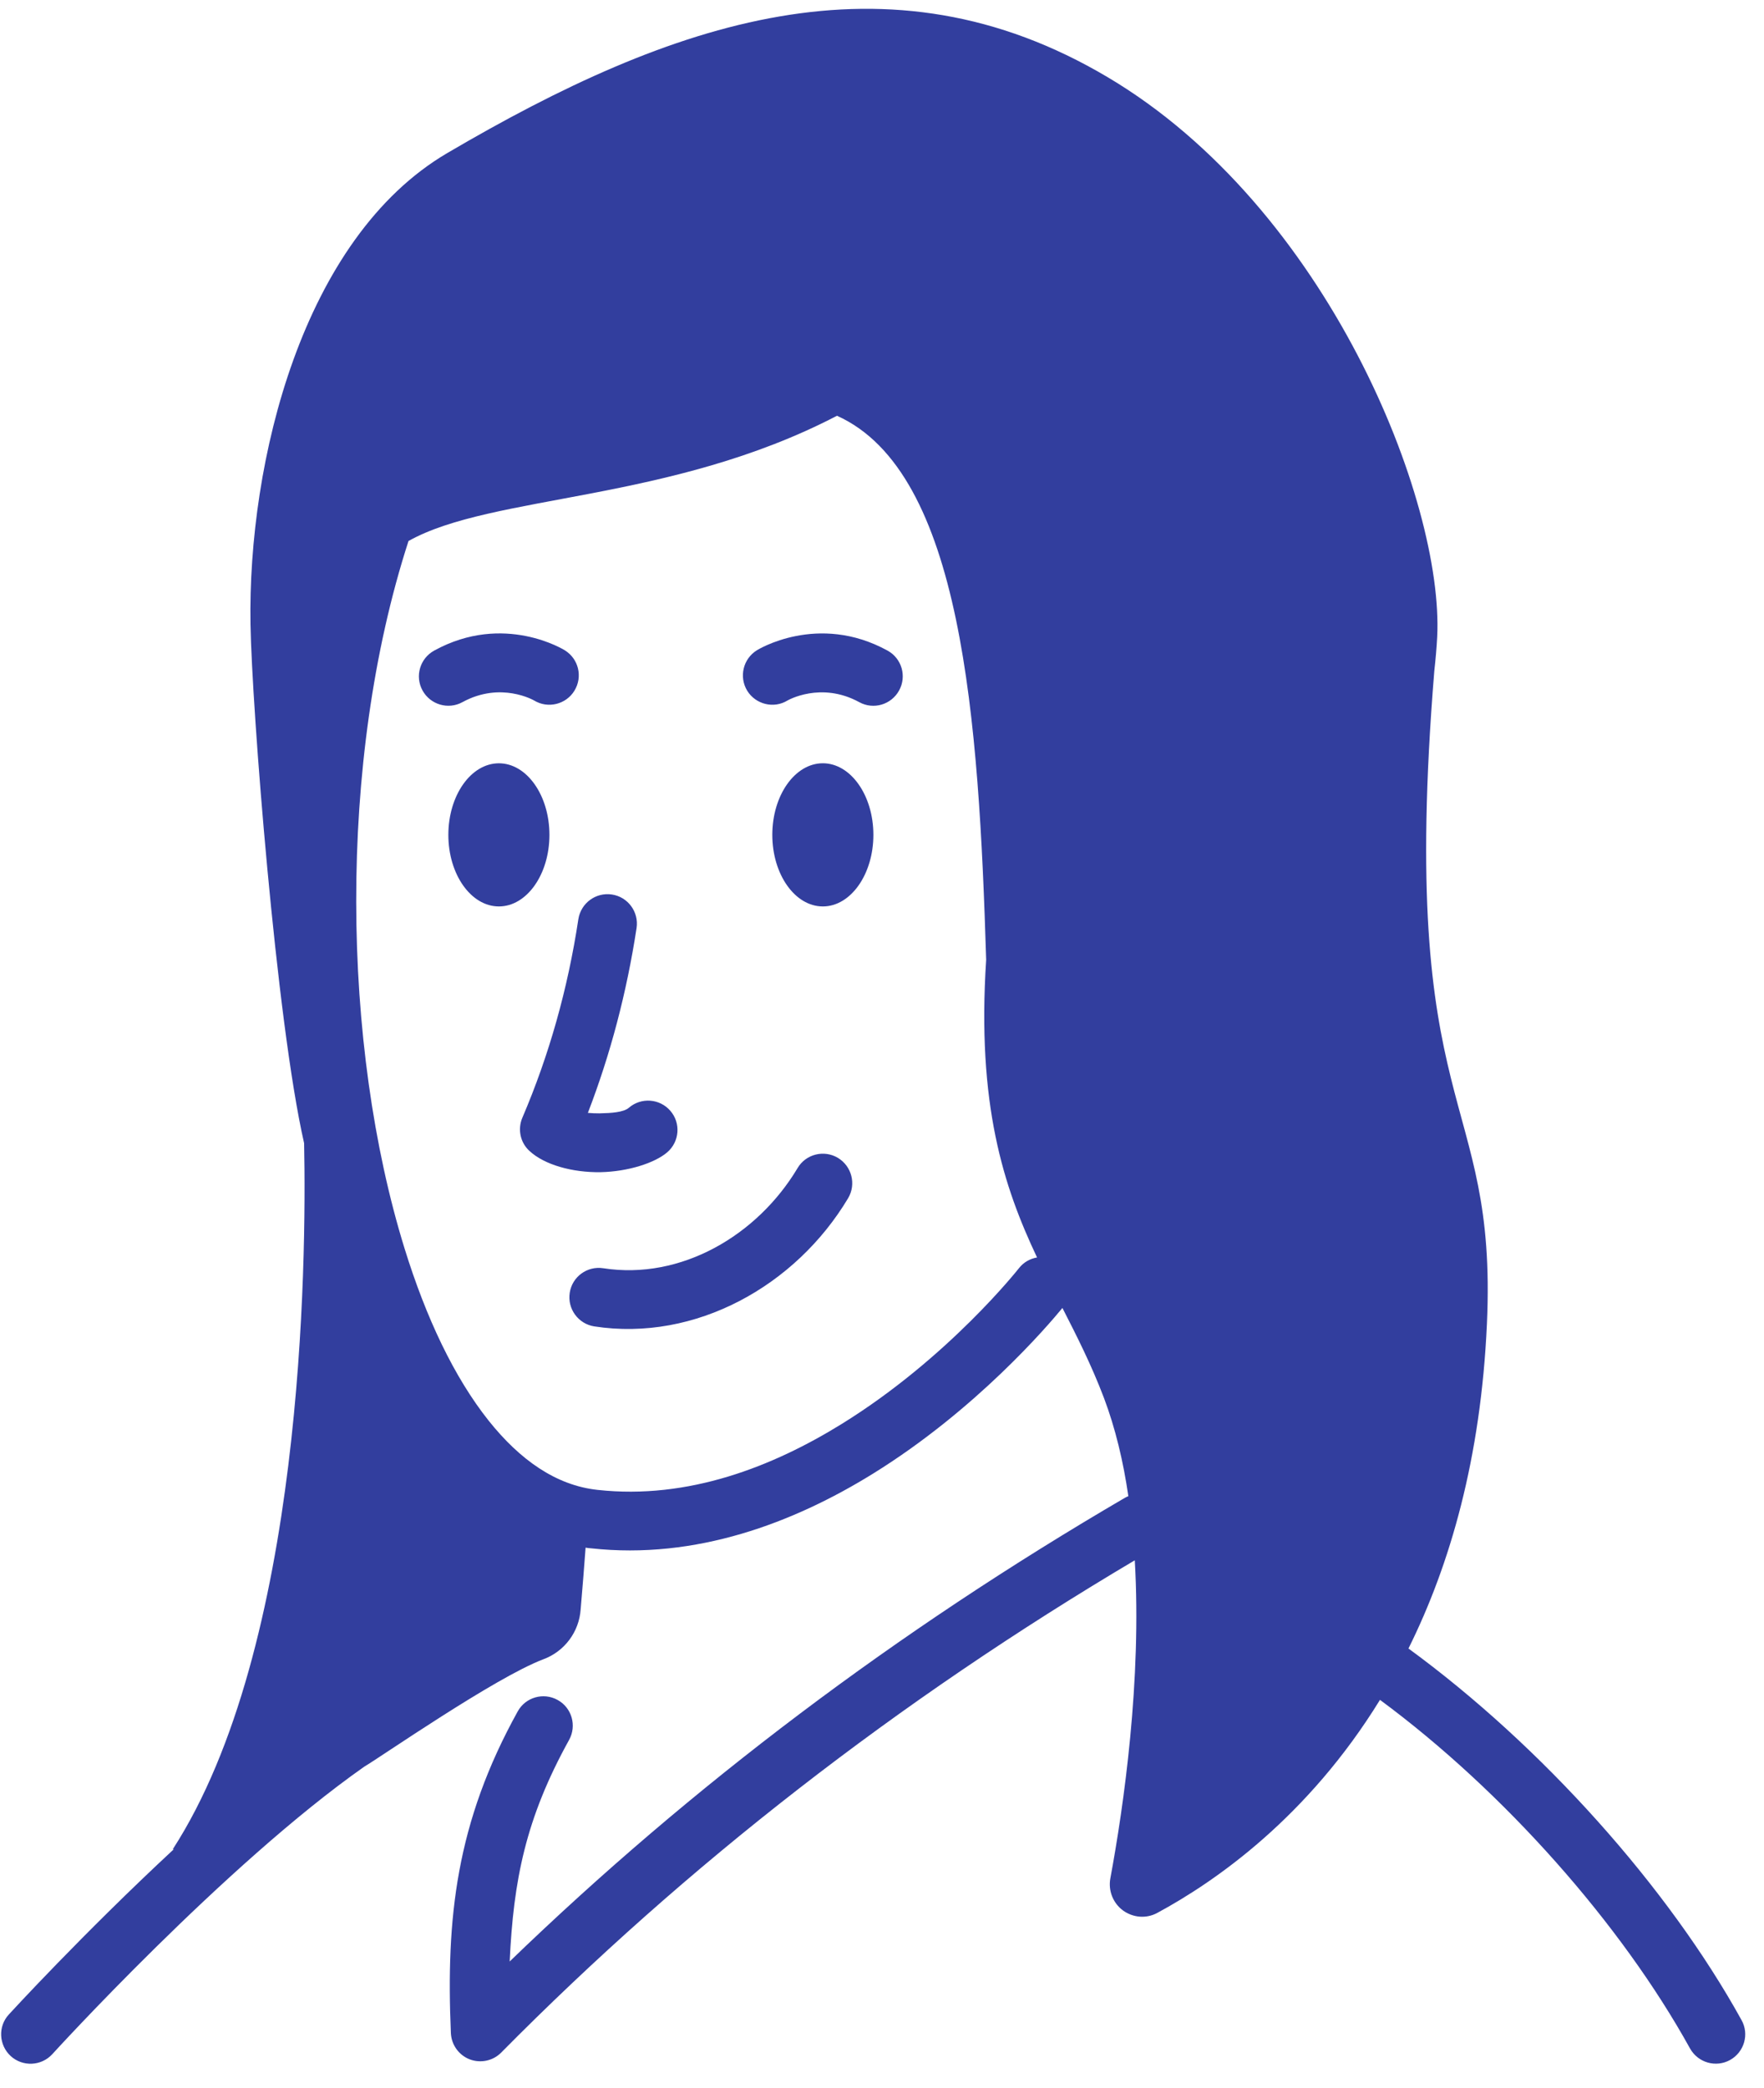 <svg width="60" height="71" viewBox="0 0 60 71" fill="none" xmlns="http://www.w3.org/2000/svg">
<path fill-rule="evenodd" clip-rule="evenodd" d="M12.391 60.066C7.645 63.398 1.778 69.843 1.778 69.843C1.403 70.25 0.77 70.277 0.364 69.906C-0.042 69.531 -0.074 68.898 0.301 68.492C0.301 68.492 2.813 65.749 5.919 62.867C5.887 62.878 5.872 62.882 5.872 62.882C10.321 56.015 10.426 42.905 10.344 38.87C9.391 34.687 8.567 24.018 8.52 21.225C8.426 15.698 10.282 8.1 15.212 5.205C22.887 0.701 30.185 -1.818 37.673 2.623C45.165 7.061 49.114 17.037 48.884 21.658C48.864 22.037 48.829 22.424 48.786 22.811C47.536 38.163 50.942 36.963 50.575 45.022C50.368 49.58 49.325 53.197 47.907 56.049C52.446 59.365 56.743 64.17 59.235 68.682C59.505 69.162 59.329 69.772 58.844 70.041C58.36 70.307 57.755 70.131 57.485 69.65C55.153 65.432 51.169 60.92 46.938 57.795C44.489 61.776 41.36 63.963 39.352 65.045C38.981 65.241 38.532 65.202 38.192 64.952C37.856 64.702 37.692 64.28 37.766 63.87C38.223 61.405 38.836 57.127 38.598 53.05C30.551 57.819 23.368 63.398 17.047 69.788C16.77 70.069 16.348 70.159 15.977 70.018C15.606 69.874 15.356 69.526 15.336 69.127C15.168 65.217 15.512 61.971 17.61 58.187C17.875 57.706 18.485 57.53 18.969 57.8C19.45 58.065 19.625 58.675 19.356 59.159C17.875 61.835 17.465 63.937 17.336 66.69C23.532 60.706 30.508 55.452 38.258 50.928C38.297 50.905 38.34 50.885 38.379 50.87C38.208 49.69 37.938 48.561 37.551 47.534C37.129 46.421 36.633 45.44 36.137 44.471C35.641 45.073 33.2 47.936 29.688 50.108C26.985 51.78 23.665 53.034 20.106 52.643C20.043 52.639 19.981 52.632 19.918 52.62C19.875 53.182 19.813 54.018 19.75 54.721C19.696 55.487 19.2 56.151 18.477 56.417C16.836 57.038 12.926 59.754 12.391 60.066ZM33.543 32.632C33.293 24.491 32.738 16.054 28.469 14.136C22.797 17.089 16.746 16.796 13.895 18.394C11.461 25.905 11.629 35.57 13.762 42.453C14.492 44.808 15.449 46.832 16.625 48.308C17.684 49.633 18.91 50.504 20.324 50.656C23.414 50.996 26.289 49.863 28.637 48.41C32.266 46.164 34.656 43.121 34.656 43.121C34.813 42.918 35.039 42.793 35.274 42.754C34.133 40.343 33.223 37.558 33.543 32.632ZM20.211 45.097C19.668 45.011 19.293 44.499 19.379 43.953C19.461 43.41 19.973 43.035 20.52 43.12C23.164 43.531 25.762 42.003 27.129 39.714C27.41 39.238 28.027 39.085 28.5 39.367C28.973 39.652 29.129 40.265 28.848 40.738C27.067 43.718 23.652 45.628 20.211 45.097ZM16.969 25.952C17.918 25.952 18.688 27.042 18.688 28.386C18.688 29.729 17.918 30.819 16.969 30.819C16.02 30.819 15.25 29.729 15.25 28.386C15.25 27.042 16.02 25.952 16.969 25.952ZM26.789 23.815C26.32 24.104 25.703 23.952 25.414 23.483C25.129 23.011 25.277 22.397 25.746 22.108C25.746 22.108 27.809 20.815 30.188 22.12C30.672 22.386 30.848 22.991 30.582 23.476C30.316 23.96 29.711 24.14 29.227 23.874C27.922 23.159 26.789 23.815 26.789 23.815ZM19.996 37.838C20.125 37.85 20.258 37.854 20.387 37.854C20.797 37.846 21.211 37.819 21.391 37.663C21.808 37.303 22.441 37.35 22.801 37.768C23.164 38.186 23.113 38.819 22.695 39.178C22.277 39.538 21.371 39.834 20.43 39.854C19.469 39.87 18.516 39.604 18.008 39.131C17.695 38.846 17.602 38.393 17.766 38.006C18.676 35.881 19.312 33.627 19.672 31.252C19.758 30.706 20.266 30.331 20.812 30.413C21.359 30.495 21.734 31.006 21.652 31.553C21.316 33.748 20.765 35.842 19.996 37.838ZM27.988 25.951C28.934 25.951 29.707 27.041 29.707 28.385C29.707 29.729 28.934 30.819 27.988 30.819C27.039 30.819 26.269 29.729 26.269 28.385C26.269 27.041 27.039 25.951 27.988 25.951ZM19.207 22.108C19.68 22.397 19.828 23.01 19.539 23.483C19.254 23.951 18.637 24.104 18.164 23.815C18.164 23.815 17.035 23.158 15.73 23.873C15.246 24.139 14.637 23.959 14.371 23.475C14.105 22.99 14.285 22.385 14.77 22.119C17.148 20.814 19.207 22.108 19.207 22.108Z" fill="#323E9E"/>
</svg>
